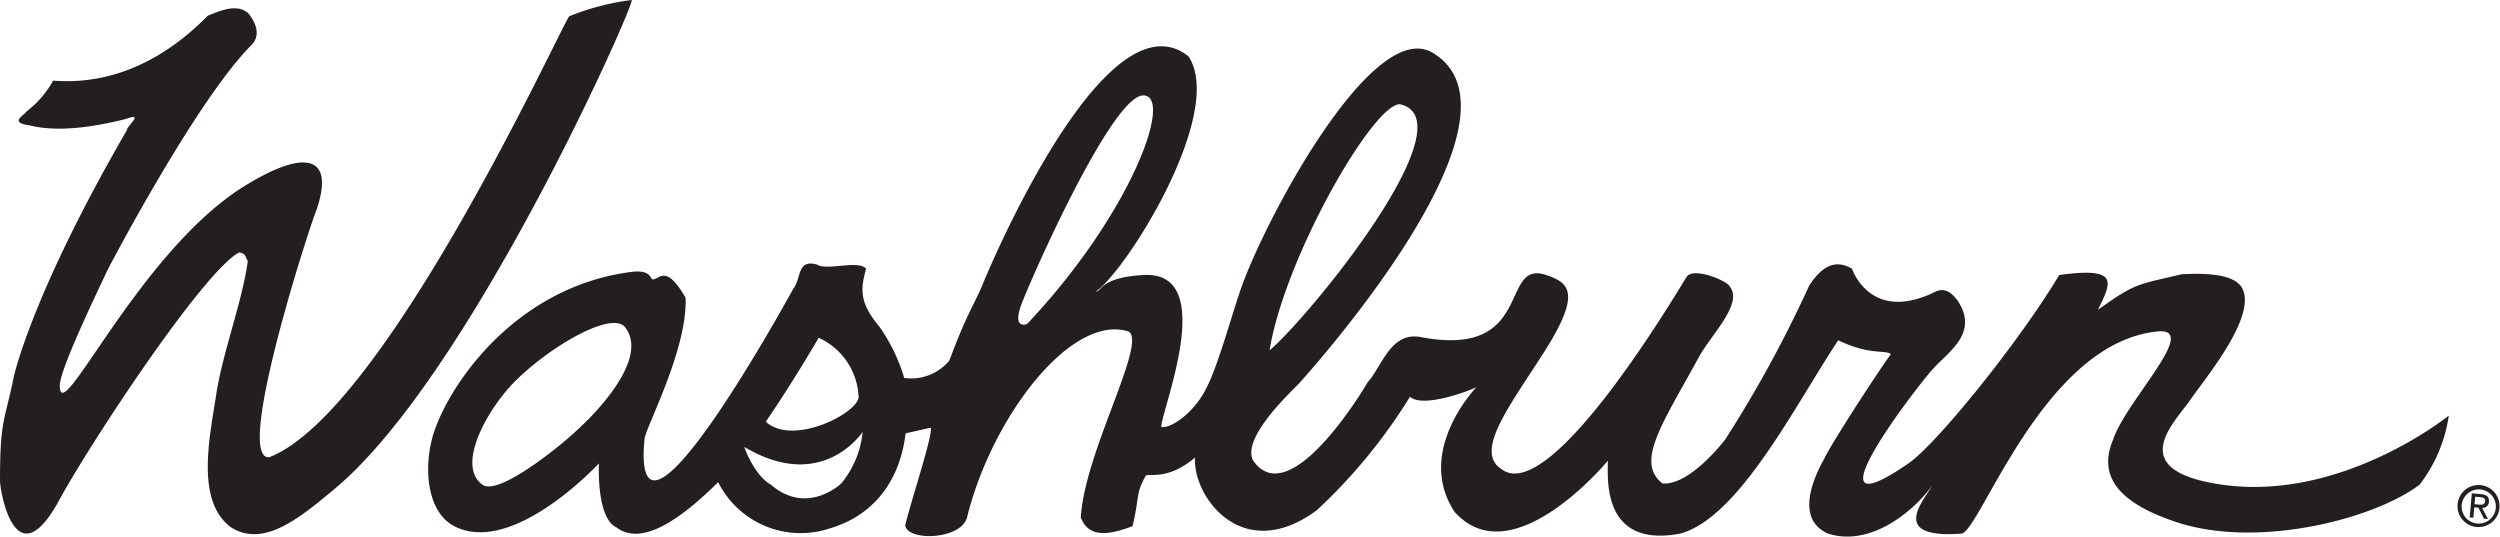 <svg id="Foreground" xmlns="http://www.w3.org/2000/svg" viewBox="0 0 248.884 53.418"><defs><style>.cls-1{fill:#231f20;fill-rule:evenodd;}</style></defs><path class="cls-1" d="M241.5,350.375c-1.523,1.433-7.61,6.374-9.2,5.262-2.7-1.888.472-7.62,3.372-10.452,3.548-3.466,9.544-6.9,10.825-5.218C249.285,343.634,241.5,350.375,241.5,350.375Zm69.141-8.125c1.5-9.25,10.34-24.613,12.984-24.5C330.625,319.375,314.391,339.125,310.641,342.25Zm2.859,3.375s24.25-26.5,13.375-33c-5.843-3.492-16.277,15.825-18.963,23.135-.838,2.287-2.385,8-3.524,10.162-1.107,2.34-3.4,4.1-4.521,3.965-.078-1.522,5.777-15.526-1.742-15.137-4.443.23-4.25,1.75-4.75,1.625,3.105-2.181,12.9-17.834,9.187-23.4-7.42-5.866-17.625,15.895-20.422,22.548-.648,1.709-1.628,3-3.371,7.73a4.928,4.928,0,0,1-4.506,1.743,17.292,17.292,0,0,0-2.444-5.07c-2.023-2.427-1.919-3.7-1.349-5.8-.7-.9-3.962.212-4.855-.405-2.047-.6-1.577,1.372-2.387,2.389,0,0-16.228,29.769-14.811,14.945.108-1.127,4.312-8.96,4.083-14.051-1.816-3.106-2.408-2.058-3.169-1.821-.416.13-.085-1.016-2.226-.741-12.07,1.55-18.711,12.1-19.861,16.681-.833,3.317-.321,7.315,2.225,8.631,5.843,3.022,14.406-6.25,14.406-6.25,0,.031-.281,5.451,1.75,6.375,2.444,1.865,6.223-.644,10.12-4.506a9.184,9.184,0,0,0,11.1,4.608c4.1-1.2,6.947-4.4,7.563-9.469l2.491-.563c.289.546-1.939,7.259-2.526,9.68.1,1.655,5.591,1.52,6.16-.78,2.465-9.97,10.373-20.308,16.09-18.47,1.813,1.2-4.411,12.044-4.776,18.514.8,2.071,2.811,1.744,5.151.861.706-2.936.3-3.248,1.311-5,.148-.346,2.076.573,4.912-1.832-.26,3.832,4.691,10.736,12.117,5.249a54.062,54.062,0,0,0,9.277-11.3c1.214,1.078,5.342-.362,6.608-.944,0,0-6.152,6.377-2.158,12.407,5.74,6.429,15.247-5.09,15.247-5.09.036,1.51-.734,8.731,7.186,7.256,5.864-1.569,11.41-12.7,15.75-19.25,3.23,1.533,4.614.907,5.25,1.375-1.129,1.507-5.913,8.851-6.648,10.433-1.383,2.462-2.653,6.106.4,7.442,4.519,1.413,8.893-2.694,10.381-4.824-.825,1.493-4.435,5.34,2.869,4.824,1.849-.1,8.131-18.973,19.5-20.125,4.382-.484-3.11,6.9-4.375,10.75-1.886,4.38,1.852,6.766,6.375,8.25,8,2.625,19.552-.293,24.125-3.75a14.631,14.631,0,0,0,2.91-6.88s-11.629,9.415-24.285,6.568c-7.5-1.688-2.927-6-1.5-8.063,1.5-2.174,6.631-8.283,5.25-11.125-.829-1.735-4.719-1.509-6.041-1.451-4.357,1.038-4.565.816-8.347,3.539,1.276-2.665,2.286-4.312-3.862-3.463-3.869,6.5-12.147,16.781-15,18.75-10.654,7.35.652-7.445,2.443-9.413,1.46-1.6,3.962-3.2,2.95-5.848-.216-.531-1.215-2.562-2.718-1.823-6.51,3.2-8.3-2.291-8.3-2.291-1.932-1.148-3.263.179-4.247,1.646A121.757,121.757,0,0,1,356,351.125s-3.5,4.617-6.25,4.375c-2.764-2.152.128-6.128,3.625-12.573,1.2-2.219,4.478-5.358,3.064-7.043-.224-.558-3.661-2-4.3-.917-1.678,2.724-13.788,22.934-18.484,19.052-2.637-1.785,1.014-6.41,4.317-11.6,3.775-5.934,2.5-6.922.134-7.688-4.585-1.483-1.079,8.362-12.408,6.2-3.023-.577-3.883,2.96-5.26,4.45,0,0-7.706,13.237-11.445,7.827C307.935,351.062,312.125,347,313.5,345.625Zm-27-6c-.5.177-1.25.125-.669-1.659S294.756,317.11,298,316.875C301.172,316.7,297,328.5,286.5,339.625Zm-28.125,12.25c7.75,4.625,11.75-1.5,11.75-1.5A9.43,9.43,0,0,1,268,355.5s-3.375,3.25-7,.125C259.375,354.75,258.268,351.811,258.375,351.875Zm2.111-2.521c2.808-4.095,5.264-8.354,5.264-8.354a6.766,6.766,0,0,1,3.977,5.871C269.759,348.423,263.236,351.854,260.486,349.354Zm-74.877-4.414s1.715-8.126,11.276-24.614c-.04-.366,1.841-1.845-.15-1.094-2.937.718-6.577,1.361-9.551.617-2.079-.281-.543-.962-.281-1.395a9.65,9.65,0,0,0,2.632-3.055c6.074.482,11.3-2.275,15.4-6.465,1.237-.489,2.894-1.233,4.015-.258.874,1.051,1.23,2.291.327,3.19-5.5,5.486-14.284,22.309-14.284,22.309-.98,2.1-4.78,9.94-4.79,11.558-.032,4.573,7.841-13.3,18.37-19.825,6.364-3.948,9.162-2.9,7.025,2.793-.941,2.522-7.982,24.492-4.546,24.188,11.523-4.416,29.01-42.8,29.864-43.892a24.41,24.41,0,0,1,6.234-1.625c.056,1-16.124,37.278-29.389,48.5-3.7,3.111-7.257,6.045-10.509,4-3.544-2.618-2.136-8.9-1.486-13.178.632-4.181,2.592-9.237,3.154-13.336-.255-.419-.172-.755-.881-.852-3.631,1.985-14.888,19.12-17.888,24.643-4.4,8.1-5.9-.965-5.9-1.9C184.25,349,184.75,349.25,185.609,344.94ZM430.6,357.566l.064-.744.5.043c.253.022.518.1.492.4-.032.369-.309.367-.618.34Zm-.027.309.418.037.542,1.1.408.036-.59-1.118a.626.626,0,0,0,.679-.607c.041-.474-.22-.708-.789-.758l-.913-.08-.209,2.4.363.032Zm-1.241-.275a1.7,1.7,0,1,1,1.544,1.89A1.69,1.69,0,0,1,429.327,357.6Zm1.514,2.237a2.092,2.092,0,1,0-1.933-2.273A2.087,2.087,0,0,0,430.841,359.837Z" transform="translate(-184.25 -307.372)"/></svg>